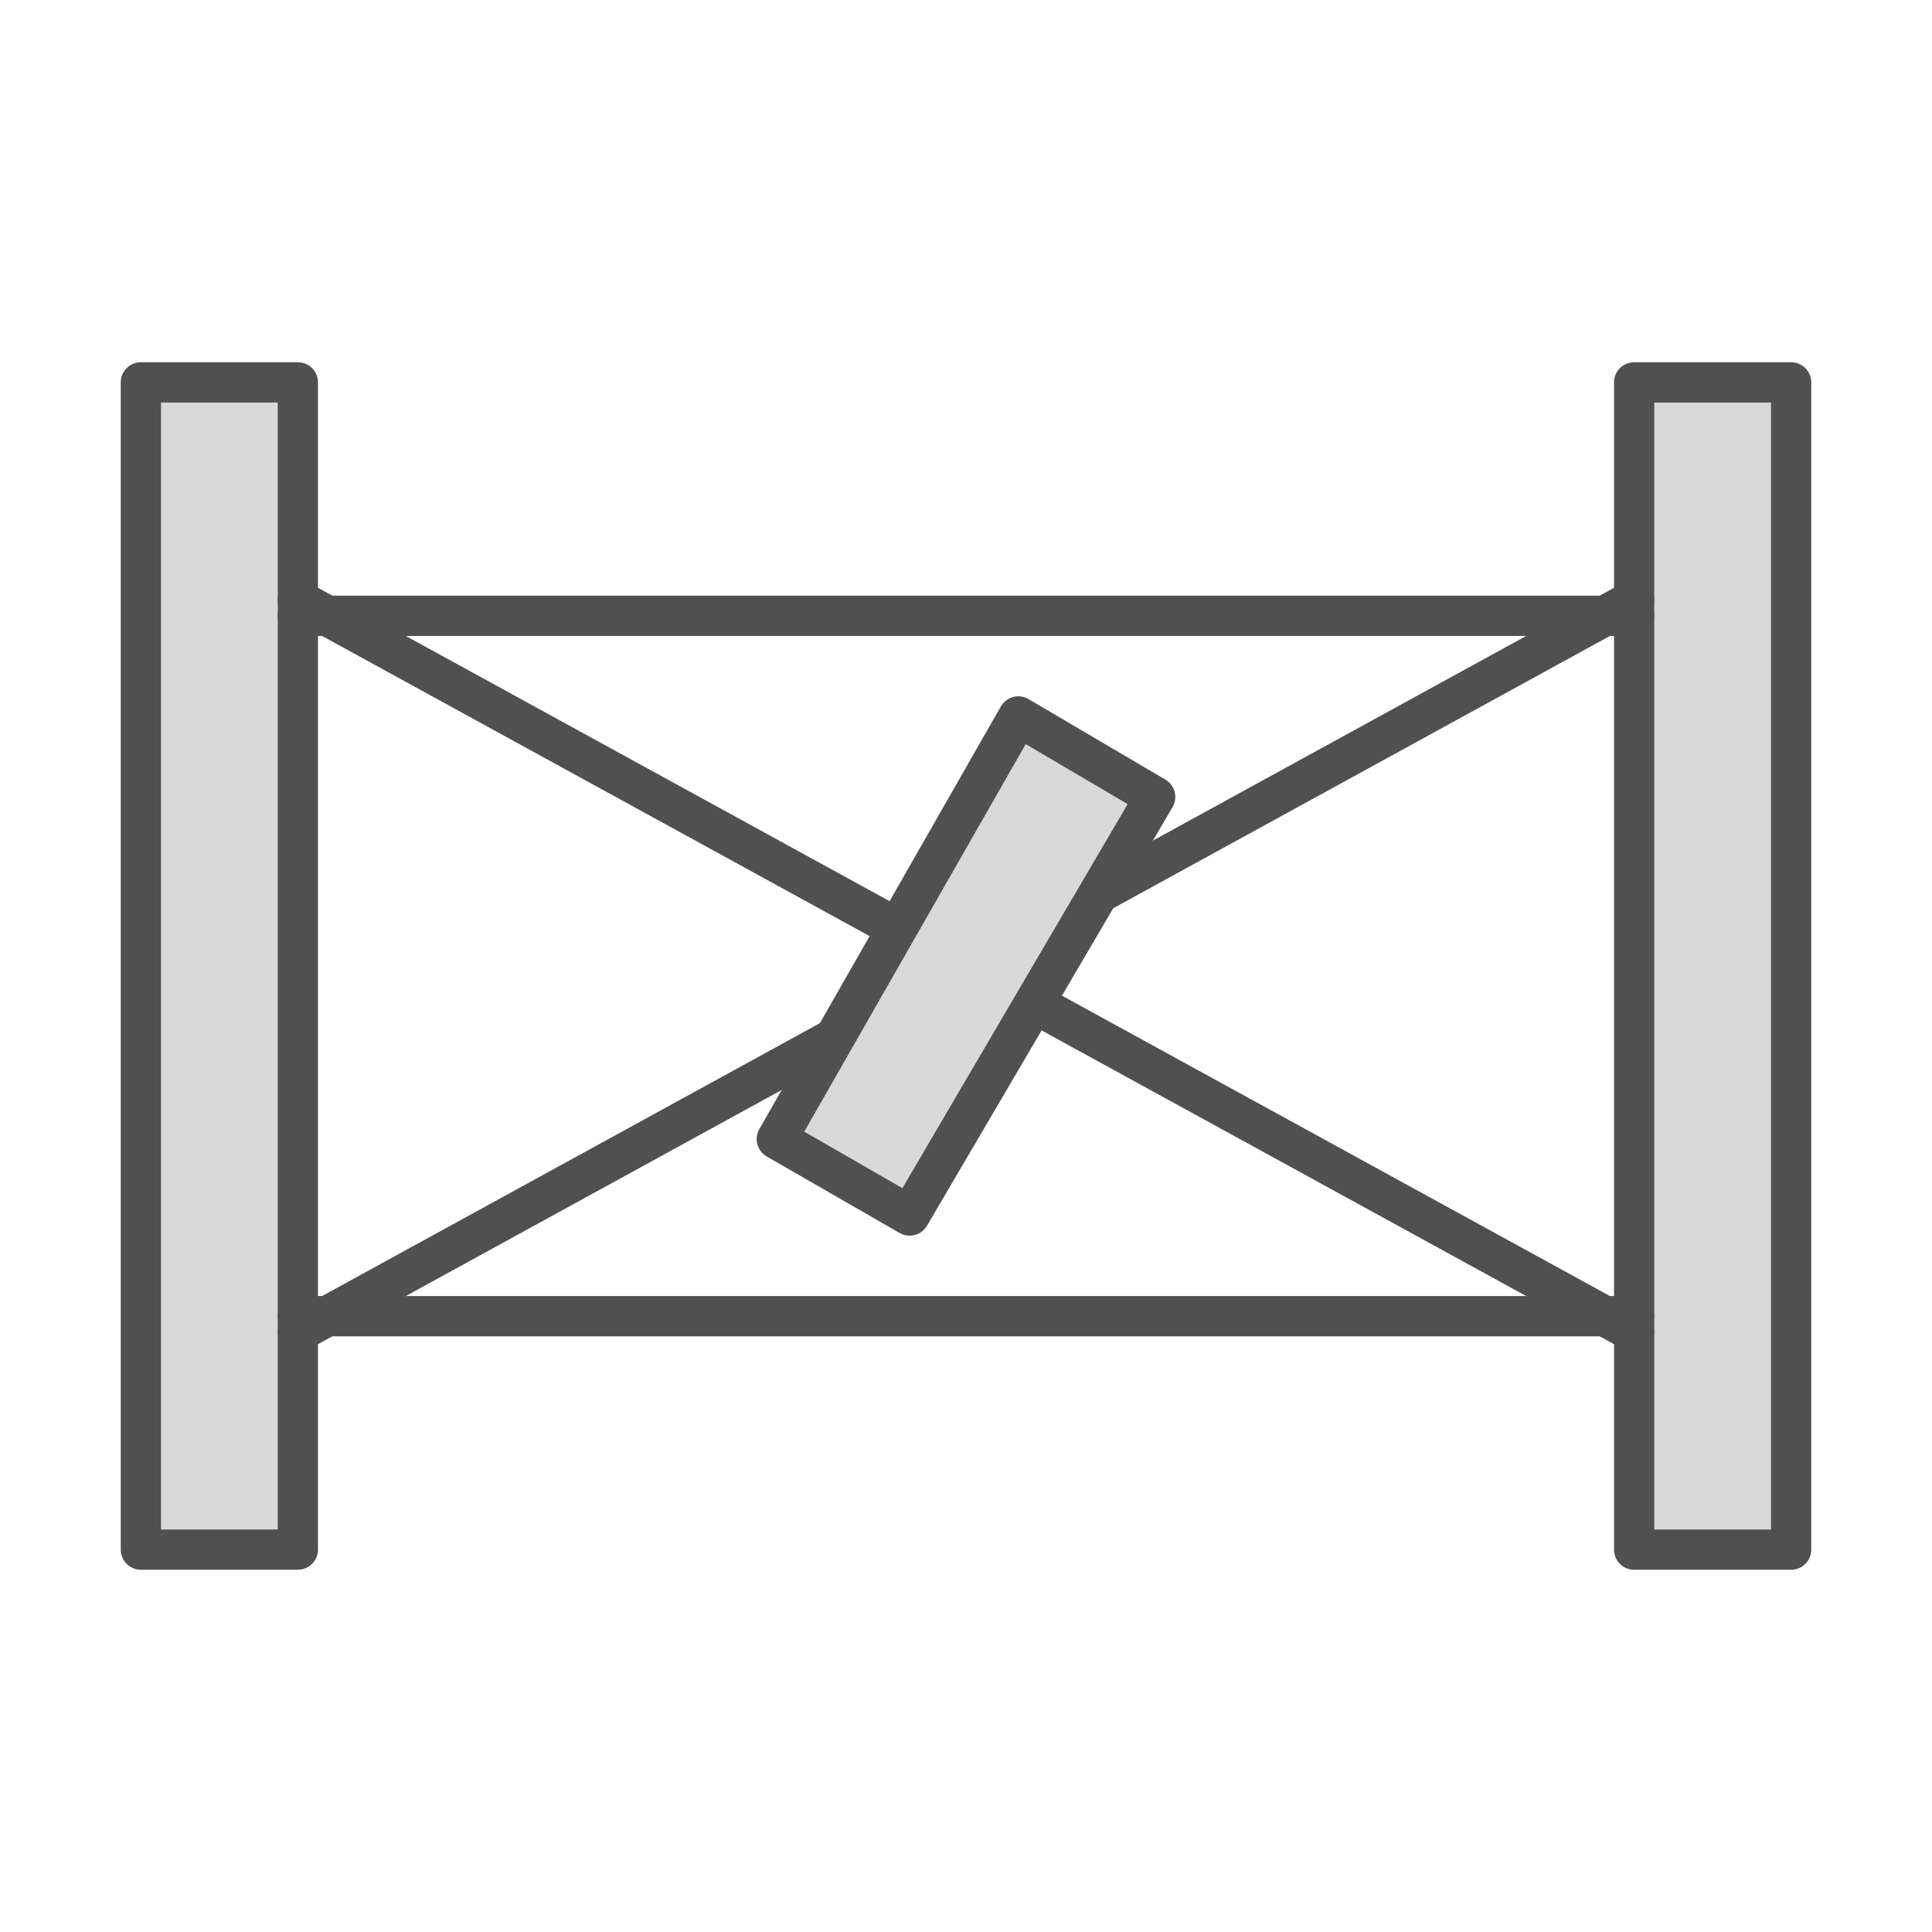 <?xml version="1.0" encoding="utf-8"?>
<!-- Generator: Adobe Illustrator 27.3.1, SVG Export Plug-In . SVG Version: 6.00 Build 0)  -->
<svg version="1.1" id="Icon" xmlns="http://www.w3.org/2000/svg" xmlns:xlink="http://www.w3.org/1999/xlink" x="0px" y="0px"
	 viewBox="0 0 48 48" style="enable-background:new 0 0 48 48;" xml:space="preserve">
<style type="text/css">
	.st0{fill:#D9D9D9;stroke:#505050;stroke-linecap:round;stroke-linejoin:round;}
	.st1{fill:none;stroke:#505050;stroke-linecap:round;stroke-linejoin:round;}
</style>
<rect x="3.5" y="9.5" class="st0" width="3.9" height="29"/>
<rect x="40.6" y="9.5" class="st0" width="3.9" height="29"/>
<line class="st1" x1="40.6" y1="14.9" x2="7.4" y2="33.1"/>
<line class="st1" x1="40.6" y1="33.1" x2="7.4" y2="14.9"/>
<line class="st1" x1="7.4" y1="15.3" x2="40.6" y2="15.3"/>
<line class="st1" x1="7.4" y1="32.7" x2="40.6" y2="32.7"/>
<polygon class="st0" points="25.3,17.8 28.7,19.8 22.6,30.2 19.3,28.3 "/>
</svg>
